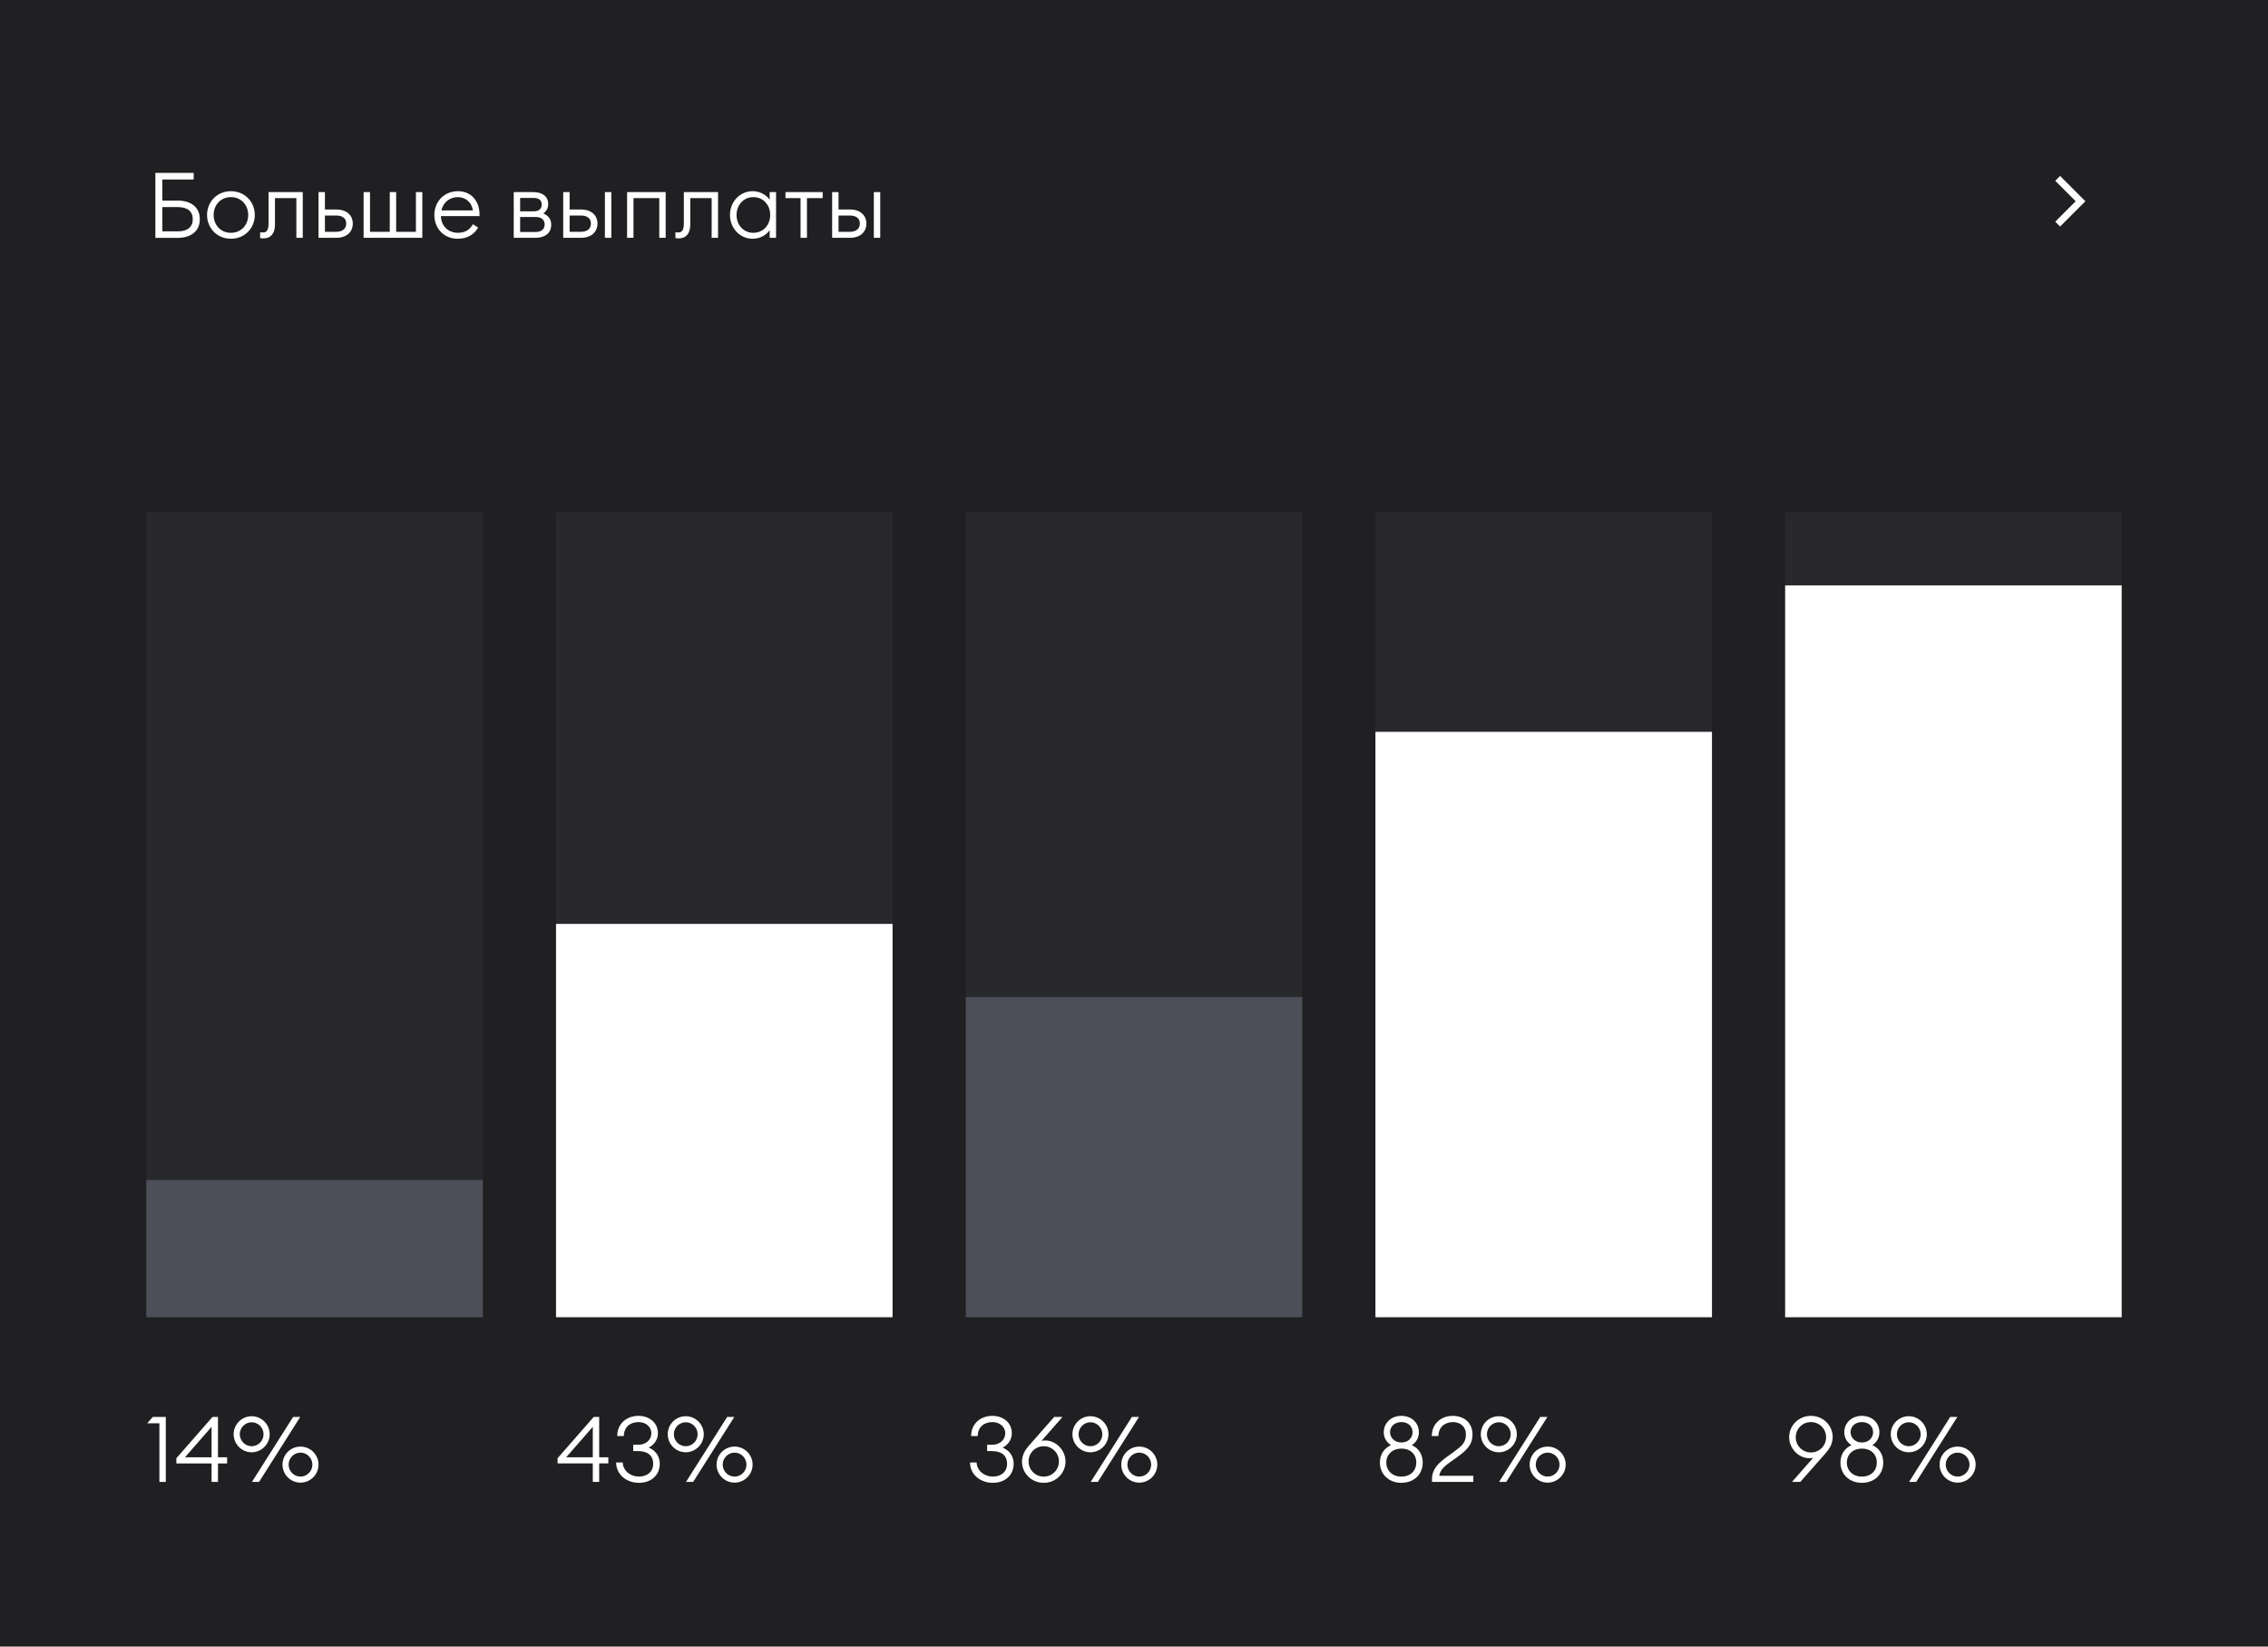 <svg width="248" height="180" viewBox="0 0 248 180" fill="none" xmlns="http://www.w3.org/2000/svg"><path fill="#202023" d="M0 0h248v180H0z"/><path d="M19.46 21.93c1.38 0 2.39.69 2.39 2.04 0 1.33-1.01 2.03-2.39 2.03h-2.47v-7.1h4.19v.72h-3.43v2.31h1.71zm1.62 2.04c0-.85-.57-1.33-1.61-1.33h-1.72v2.65h1.72c1.04 0 1.61-.49 1.61-1.32zm4.171 2.13c-1.52 0-2.61-1.17-2.61-2.6 0-1.43 1.09-2.6 2.61-2.6 1.52 0 2.61 1.17 2.61 2.6 0 1.43-1.09 2.6-2.61 2.6zm0-.65c1.14 0 1.89-.88 1.89-1.95 0-1.07-.75-1.95-1.89-1.95s-1.89.88-1.89 1.95c0 1.07.75 1.95 1.89 1.95zm3.585.61c-.14 0-.29-.01-.39-.03v-.64c.12.02.21.02.32.02.38 0 .6-.23.6-1.02V21h3.74v5h-.7v-4.34h-2.34v2.92c0 .98-.5 1.48-1.23 1.48zM34.83 26v-5h.7v1.9h1.22c1.28 0 1.83.75 1.83 1.54 0 .81-.56 1.56-1.84 1.56h-1.91zm.7-2.44v1.78h1.22c.71 0 1.11-.34 1.11-.9s-.4-.88-1.1-.88h-1.23zM39.76 26v-5h.7v4.34h2.16V21h.7v4.34h2.16V21h.7v5h-6.42zm10.305.1c-1.57 0-2.57-1.16-2.57-2.6 0-1.45 1.07-2.6 2.59-2.6 1.3 0 2.34.93 2.35 2.53v.19h-4.22c.01 1.03.76 1.83 1.85 1.83.82 0 1.31-.35 1.65-.94l.57.37c-.44.75-1.18 1.22-2.22 1.22zm-.01-4.55c-.83 0-1.61.54-1.78 1.45h3.43c-.12-.9-.81-1.45-1.65-1.45zM56.176 26v-5h2.11c1.06 0 1.66.49 1.66 1.32 0 .39-.16.75-.54 1.01.61.25.87.7.87 1.24 0 .79-.53 1.43-1.79 1.43h-2.31zm.7-2.9h1.51c.43 0 .85-.19.85-.74 0-.54-.42-.72-.85-.72h-1.51v1.46zm0 2.26h1.7c.6 0 .98-.29.98-.82s-.38-.82-.98-.82h-1.7v1.64zm9.27.64v-5h.7v5h-.7zm-4.56 0v-5h.7v1.9h1.22c1.28 0 1.83.75 1.83 1.54 0 .81-.56 1.56-1.84 1.56h-1.91zm.7-2.44v1.78h1.22c.71 0 1.11-.34 1.11-.9s-.4-.88-1.1-.88h-1.23zM68.57 26v-5h4.22v5h-.7v-4.34h-2.82V26h-.7zm5.677.06c-.14 0-.29-.01-.39-.03v-.64c.12.02.21.02.32.02.38 0 .6-.23.6-1.02V21h3.74v5h-.7v-4.34h-2.34v2.92c0 .98-.5 1.48-1.23 1.48zm8.063.04c-1.42 0-2.49-1.17-2.49-2.6 0-1.43 1.07-2.6 2.49-2.6.77 0 1.49.4 1.85.94V21h.7v5h-.7v-.84c-.36.54-1.08.94-1.85.94zm.07-.65c1.09 0 1.84-.87 1.84-1.95s-.75-1.95-1.84-1.95-1.84.87-1.84 1.95.75 1.95 1.84 1.95zm5.158.55v-4.34h-1.65V21h4.07v.66h-1.72V26h-.7zm8.014 0v-5h.7v5h-.7zm-4.56 0v-5h.7v1.9h1.22c1.28 0 1.83.75 1.83 1.54 0 .81-.56 1.56-1.84 1.56h-1.91zm.7-2.44v1.78h1.22c.71 0 1.11-.34 1.11-.9s-.4-.88-1.1-.88h-1.23zm133.044.675L226.971 22l-2.235-2.235.531-.53L228.032 22l-2.765 2.765-.531-.53z" fill="#fff"/><path fill="#4D4F58" fill-opacity=".2" d="M16 56h36.8v73H16z"/><path fill="#4D4F58" d="M16 129h36.8v15H16z"/><path d="M17.43 162v-6.41H16.1l.61-.69h1.42v7.1h-.7zm5.705 0v-2.02h-3.85v-.57l3.95-4.51h.6v4.41h1v.67h-1V162h-.7zm0-2.69v-3.33l-2.91 3.33h2.91zm4.384-.55c-1.09 0-1.97-.89-1.97-1.97 0-1.09.88-1.97 1.97-1.97 1.08 0 1.97.88 1.97 1.97 0 1.08-.89 1.97-1.97 1.97zm.03 3.24l4.5-7.1h.78l-4.5 7.1h-.78zm-.03-3.9c.72 0 1.3-.6 1.3-1.31 0-.71-.58-1.31-1.3-1.31-.72 0-1.3.6-1.3 1.31 0 .71.58 1.31 1.3 1.31zm5.34 3.98c-1.09 0-1.97-.89-1.97-1.97 0-1.09.88-1.97 1.97-1.97 1.08 0 1.97.88 1.97 1.97 0 1.08-.89 1.97-1.97 1.97zm0-.66c.72 0 1.3-.6 1.3-1.31 0-.71-.58-1.31-1.3-1.31-.72 0-1.3.6-1.3 1.31 0 .71.58 1.31 1.3 1.31z" fill="#fff"/><path fill="#4D4F58" fill-opacity=".2" d="M60.8 56h36.8v45H60.8z"/><path fill="#fff" d="M60.8 101h36.8v43H60.8zm4.02 61v-2.02h-3.85v-.57l3.95-4.51h.6v4.41h1v.67h-1V162h-.7zm0-2.69v-3.33l-2.91 3.33h2.91zm5.053 2.79c-1.45 0-2.5-.98-2.5-2.22h.72c.04.91.84 1.54 1.78 1.54.84 0 1.55-.48 1.55-1.4 0-.98-.69-1.39-1.68-1.39h-.5v-.69h.57c.77 0 1.4-.51 1.41-1.24.01-.74-.63-1.24-1.4-1.24-.86 0-1.59.49-1.61 1.53h-.72c0-1.35 1.02-2.21 2.33-2.21 1.13 0 2.13.71 2.12 1.92-.01.69-.43 1.27-1.01 1.55.77.31 1.21.96 1.21 1.77 0 1.25-.95 2.08-2.27 2.08zm5.112-3.34c-1.09 0-1.97-.89-1.97-1.97 0-1.09.88-1.97 1.97-1.97 1.08 0 1.97.88 1.97 1.97 0 1.08-.89 1.97-1.97 1.97zm.03 3.24l4.5-7.1h.78l-4.5 7.1h-.78zm-.03-3.9c.72 0 1.3-.6 1.3-1.31 0-.71-.58-1.31-1.3-1.31-.72 0-1.3.6-1.3 1.31 0 .71.58 1.31 1.3 1.31zm5.34 3.98c-1.09 0-1.97-.89-1.97-1.97 0-1.09.88-1.97 1.97-1.97 1.08 0 1.97.88 1.97 1.97 0 1.08-.89 1.97-1.97 1.97zm0-.66c.72 0 1.3-.6 1.3-1.31 0-.71-.58-1.31-1.3-1.31-.72 0-1.3.6-1.3 1.31 0 .71.58 1.31 1.3 1.31z"/><path fill="#4D4F58" fill-opacity=".2" d="M105.6 56h36.8v53h-36.8z"/><path fill="#4D4F58" d="M105.6 109h36.8v35h-36.8z"/><path d="M108.57 162.1c-1.45 0-2.5-.98-2.5-2.22h.72c.04.91.84 1.54 1.78 1.54.84 0 1.55-.48 1.55-1.4 0-.98-.69-1.39-1.68-1.39h-.5v-.69h.57c.77 0 1.4-.51 1.41-1.24.01-.74-.63-1.24-1.4-1.24-.86 0-1.59.49-1.61 1.53h-.72c0-1.35 1.02-2.21 2.33-2.21 1.13 0 2.13.71 2.12 1.92-.01.69-.43 1.27-1.01 1.55.77.31 1.21.96 1.21 1.77 0 1.25-.95 2.08-2.27 2.08zm5.561 0c-1.34 0-2.38-1.05-2.38-2.31 0-.76.38-1.33.78-1.78l2.74-3.11h.91l-2.3 2.62c.13-.04.27-.05.41-.05 1.23 0 2.22 1.11 2.22 2.29 0 1.29-1.04 2.34-2.38 2.34zm0-.68c.94 0 1.66-.75 1.66-1.66 0-.91-.72-1.66-1.66-1.66s-1.66.75-1.66 1.66c0 .91.72 1.66 1.66 1.66zm5.107-2.66c-1.09 0-1.971-.89-1.971-1.97 0-1.09.881-1.97 1.971-1.97 1.08 0 1.97.88 1.97 1.97 0 1.08-.89 1.97-1.97 1.97zm.03 3.24l4.5-7.1h.78l-4.5 7.1h-.78zm-.03-3.9c.72 0 1.3-.6 1.3-1.31 0-.71-.58-1.31-1.3-1.31-.72 0-1.3.6-1.3 1.31 0 .71.58 1.31 1.3 1.31zm5.34 3.98c-1.09 0-1.97-.89-1.97-1.97 0-1.09.88-1.97 1.97-1.97 1.08 0 1.97.88 1.97 1.97 0 1.08-.89 1.97-1.97 1.97zm0-.66c.72 0 1.3-.6 1.3-1.31 0-.71-.58-1.31-1.3-1.31-.72 0-1.3.6-1.3 1.31 0 .71.58 1.31 1.3 1.31z" fill="#fff"/><path fill="#4D4F58" fill-opacity=".2" d="M150.4 56h36.8v24h-36.8z"/><path fill="#fff" d="M150.4 80h36.8v64h-36.8zm2.83 82.1c-1.37 0-2.34-.94-2.34-2.22 0-.87.45-1.56 1.21-1.9-.48-.3-.79-.8-.79-1.4 0-1.05.84-1.8 1.92-1.8 1.12 0 1.92.75 1.92 1.8 0 .6-.29 1.1-.77 1.4.76.34 1.19 1.03 1.19 1.9 0 1.28-.93 2.22-2.34 2.22zm0-4.41c.79 0 1.23-.54 1.23-1.12 0-.62-.45-1.11-1.23-1.11-.74 0-1.23.49-1.23 1.11 0 .58.48 1.12 1.23 1.12zm0 3.73c1.03 0 1.64-.67 1.64-1.53 0-.88-.61-1.53-1.63-1.53-1 0-1.65.65-1.65 1.53 0 .86.65 1.53 1.64 1.53zm7.874-.09v.67h-4.52v-.3c0-1.5 1.35-2.2 2.4-2.99.89-.66 1.31-1.01 1.31-1.93 0-.8-.6-1.32-1.41-1.32-.83 0-1.58.49-1.6 1.53h-.72c0-1.35 1.01-2.21 2.29-2.21 1.17 0 2.16.69 2.16 2.04 0 .99-.44 1.58-1.68 2.48-.94.69-1.79 1.1-1.96 2.03h3.73zm2.788-2.57c-1.09 0-1.97-.89-1.97-1.97 0-1.09.88-1.97 1.97-1.97 1.08 0 1.97.88 1.97 1.97 0 1.08-.89 1.97-1.97 1.97zm.03 3.24l4.5-7.1h.78l-4.5 7.1h-.78zm-.03-3.9c.72 0 1.3-.6 1.3-1.31 0-.71-.58-1.31-1.3-1.31-.72 0-1.3.6-1.3 1.31 0 .71.58 1.31 1.3 1.31zm5.34 3.98c-1.09 0-1.97-.89-1.97-1.97 0-1.09.88-1.97 1.97-1.97 1.08 0 1.97.88 1.97 1.97 0 1.08-.89 1.97-1.97 1.97zm0-.66c.72 0 1.3-.6 1.3-1.31 0-.71-.58-1.31-1.3-1.31-.72 0-1.3.6-1.3 1.31 0 .71.58 1.31 1.3 1.31z"/><path fill="#4D4F58" fill-opacity=".2" d="M195.2 56H232v8h-36.8z"/><path fill="#fff" d="M195.2 64H232v80h-36.8zm.75 98l2.32-2.64c-.13.04-.27.05-.41.05-1.23 0-2.22-1.11-2.22-2.29 0-1.29 1.04-2.34 2.38-2.34 1.34 0 2.38 1.05 2.38 2.31 0 .76-.38 1.33-.78 1.78l-2.76 3.13h-.91zm2.07-3.22c.94 0 1.66-.75 1.66-1.66 0-.91-.72-1.66-1.66-1.66s-1.66.75-1.66 1.66c0 .91.72 1.66 1.66 1.66zm5.567 3.32c-1.37 0-2.34-.94-2.34-2.22 0-.87.45-1.56 1.21-1.9-.48-.3-.79-.8-.79-1.4 0-1.05.84-1.8 1.92-1.8 1.12 0 1.92.75 1.92 1.8 0 .6-.29 1.1-.77 1.4.76.34 1.19 1.03 1.19 1.9 0 1.28-.93 2.22-2.34 2.22zm0-4.41c.79 0 1.23-.54 1.23-1.12 0-.62-.45-1.11-1.23-1.11-.74 0-1.23.49-1.23 1.11 0 .58.48 1.12 1.23 1.12zm0 3.73c1.03 0 1.64-.67 1.64-1.53 0-.88-.61-1.53-1.63-1.53-1 0-1.65.65-1.65 1.53 0 .86.65 1.53 1.64 1.53zm5.134-2.66c-1.09 0-1.97-.89-1.97-1.97 0-1.09.88-1.97 1.97-1.97 1.08 0 1.97.88 1.97 1.97 0 1.08-.89 1.97-1.97 1.97zm.03 3.24l4.5-7.1h.78l-4.5 7.1h-.78zm-.03-3.9c.72 0 1.3-.6 1.3-1.31 0-.71-.58-1.31-1.3-1.31-.72 0-1.3.6-1.3 1.31 0 .71.58 1.31 1.3 1.31zm5.34 3.98c-1.09 0-1.97-.89-1.97-1.97 0-1.09.88-1.97 1.97-1.97 1.08 0 1.97.88 1.97 1.97 0 1.08-.89 1.97-1.97 1.97zm0-.66c.72 0 1.3-.6 1.3-1.31 0-.71-.58-1.31-1.3-1.31-.72 0-1.3.6-1.3 1.31 0 .71.58 1.31 1.3 1.31z"/></svg>
